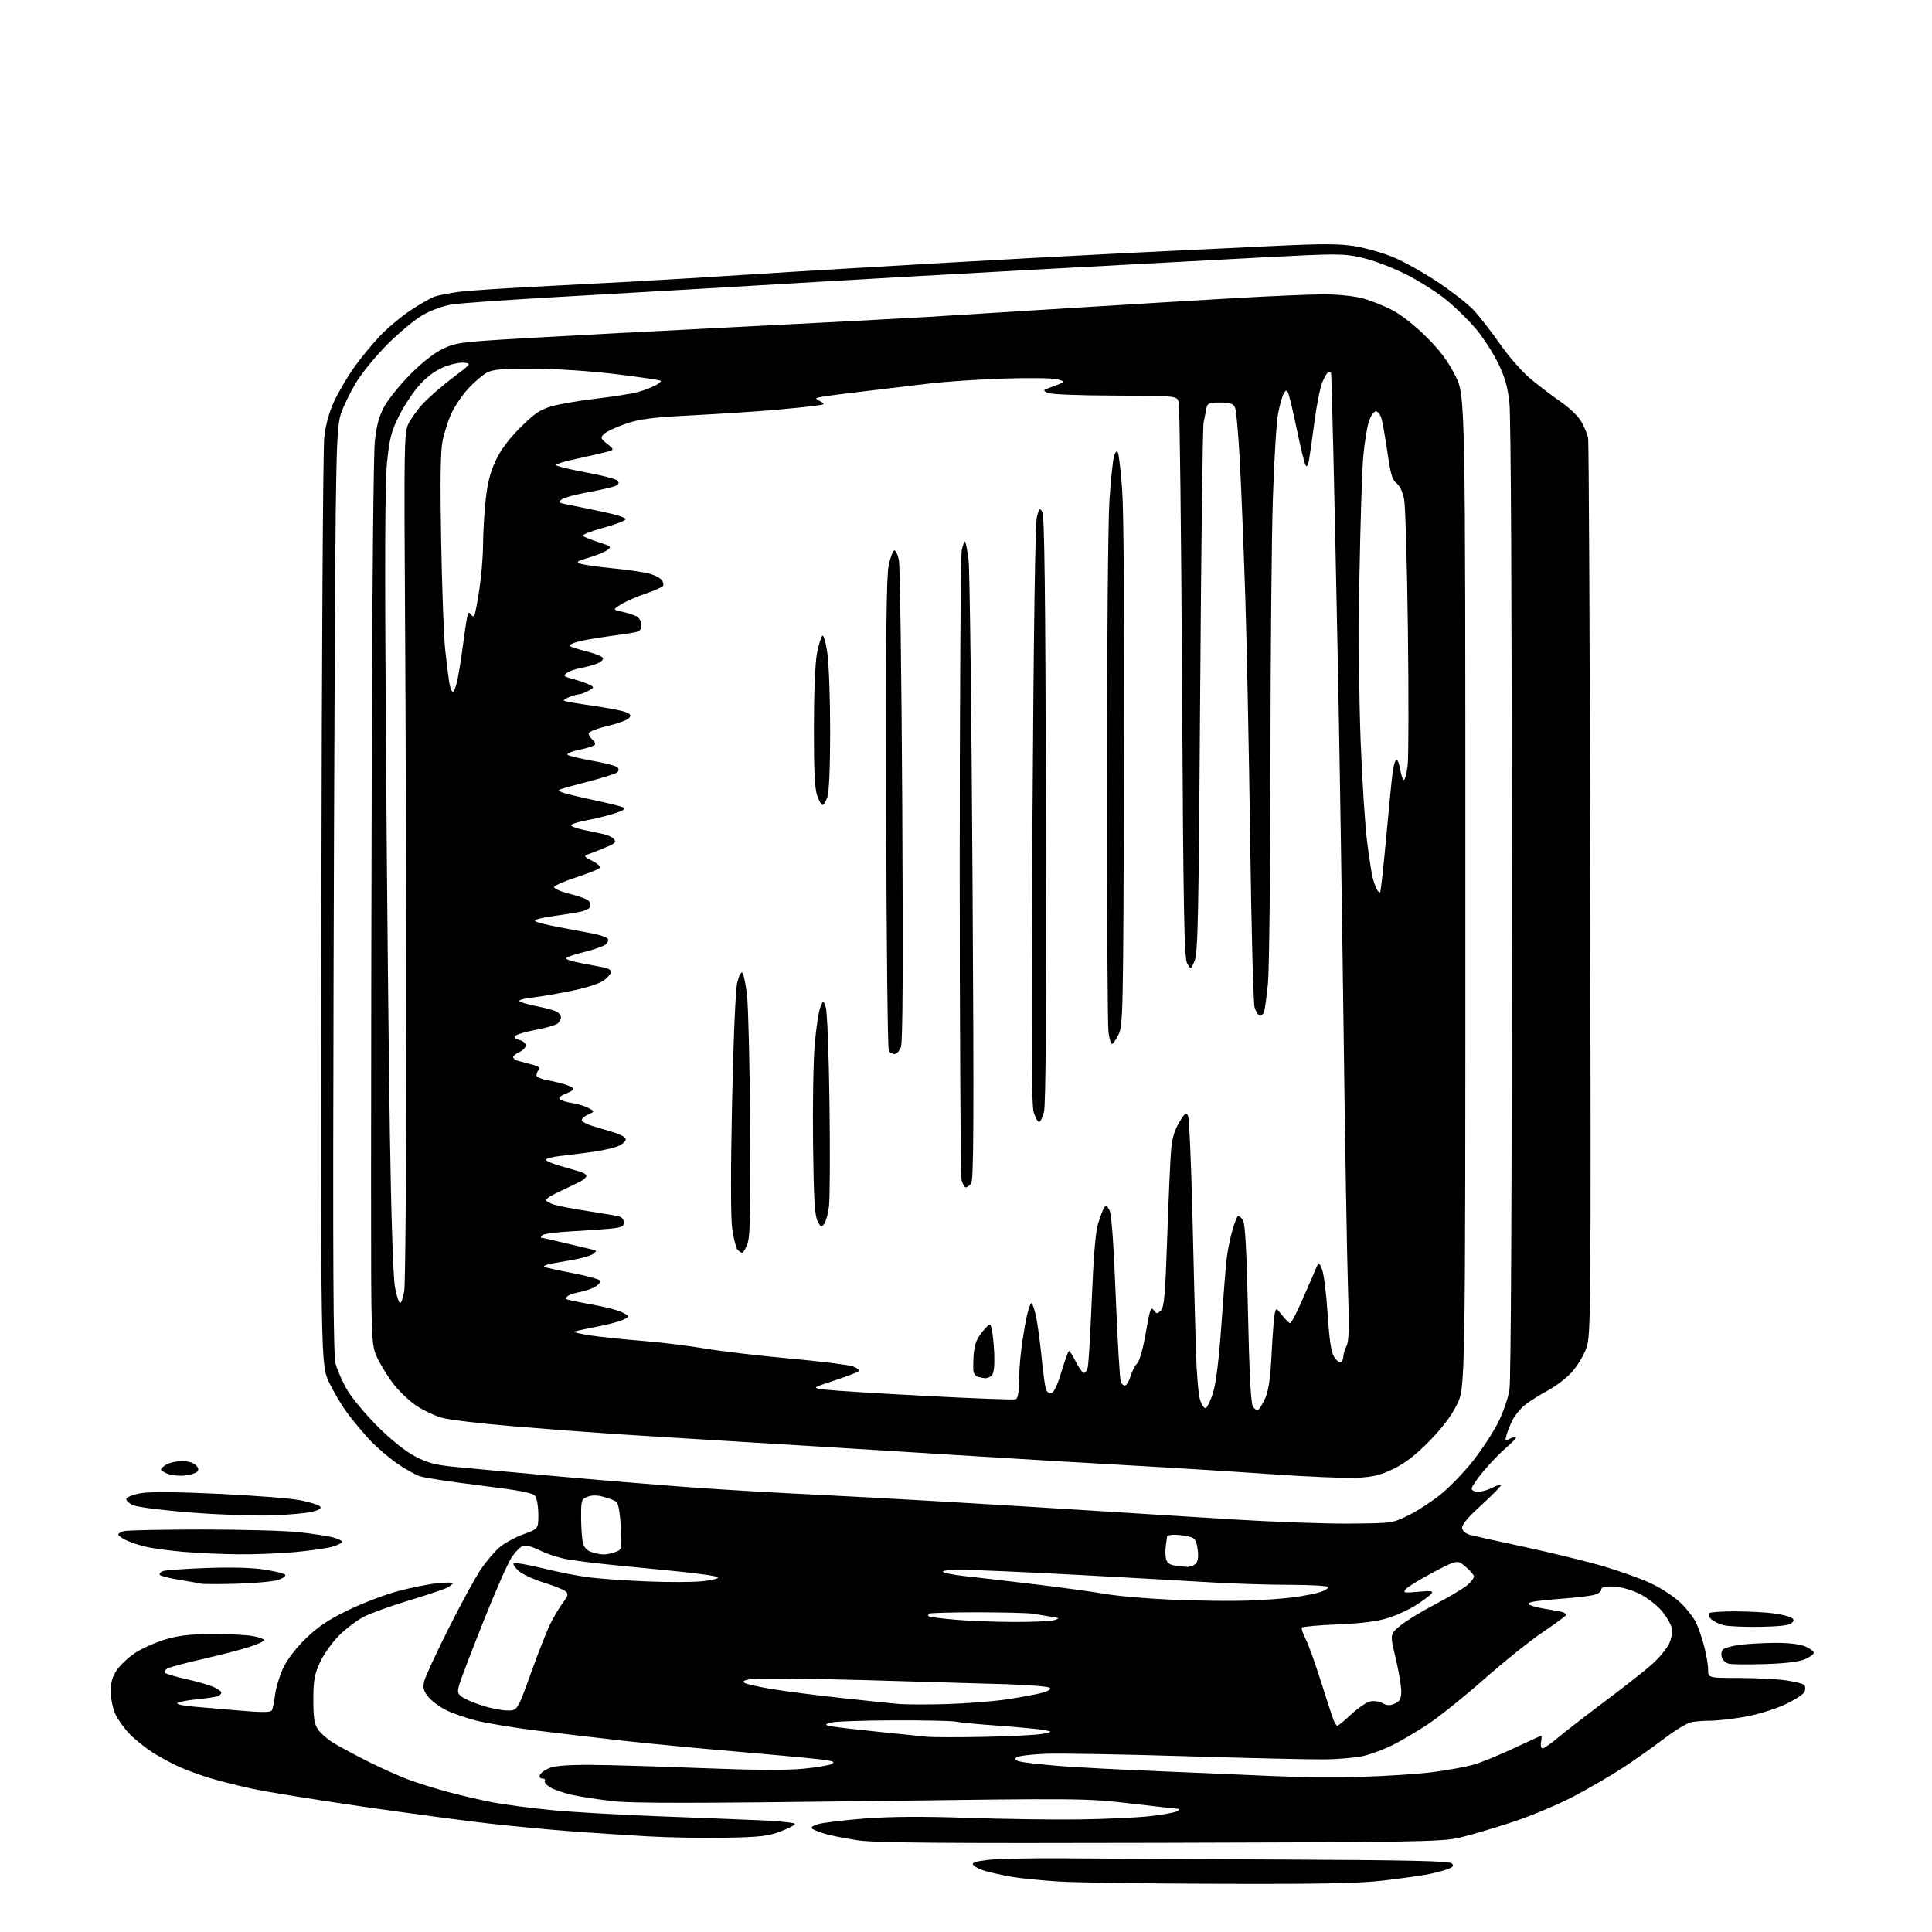 <?xml version="1.0" encoding="UTF-8" standalone="no"?>
<svg 
  version="1.1" 
  xmlns="http://www.w3.org/2000/svg" 
  xmlns:xlink="http://www.w3.org/1999/xlink" 
  xmlns:svg="http://www.w3.org/2000/svg"
  xmlns:rdf="http://www.w3.org/1999/02/22-rdf-syntax-ns#"
  xmlns:cc="http://creativecommons.org/ns#"
  xmlns:dc="http://purl.org/dc/elements/1.1/"
  viewBox="0 0 768 768"
  width="768"
  height="768"
>
<style>svg {background-color: white; }</style>"
<path stroke="none" fill="black" fill-rule="evenodd" d="M485.51,748.85C456.90,748.77 427.88,748.36 421.00,747.94C414.12,747.53 405.57,746.67 402.00,746.03C398.43,745.39 393.81,744.38 391.74,743.78C389.67,743.17 387.51,742.11 386.94,741.42C386.13,740.45 387.42,739.98 392.70,739.34C396.44,738.88 410.30,738.59 423.50,738.70C436.70,738.81 476.39,739.04 511.70,739.20C560.34,739.43 576.19,739.79 577.11,740.71C578.06,741.66 577.70,742.17 575.41,743.03C573.81,743.64 570.25,744.57 567.50,745.10C564.75,745.63 556.88,746.72 550.01,747.53C540.35,748.67 525.70,748.97 485.51,748.85zM461.00,732.55C373.91,732.78 347.64,732.55 341.00,731.55C336.32,730.84 330.70,729.75 328.50,729.13C326.30,728.51 323.88,727.60 323.13,727.12C322.12,726.46 322.64,725.95 325.13,725.15C326.98,724.56 335.25,723.55 343.50,722.91C353.99,722.10 366.32,722.01 384.50,722.62C398.80,723.11 418.82,723.39 429.00,723.25C439.18,723.11 451.72,722.54 456.87,721.98C462.02,721.42 466.97,720.54 467.87,720.01C468.77,719.49 468.97,719.05 468.33,719.03C467.69,719.01 459.14,718.06 449.33,716.91C431.76,714.85 430.23,714.84 342.98,715.99C276.92,716.85 251.80,716.86 243.98,716.02C238.21,715.39 230.68,714.24 227.23,713.45C223.78,712.66 219.85,711.29 218.49,710.40C217.13,709.51 216.26,708.38 216.57,707.89C216.87,707.40 216.43,707.00 215.59,707.00C214.69,707.00 214.28,706.42 214.60,705.59C214.90,704.82 216.57,703.58 218.32,702.84C220.49,701.93 225.81,701.52 235.00,701.57C242.43,701.61 262.23,702.19 279.00,702.86C299.51,703.67 312.68,703.75 319.19,703.11C324.53,702.59 329.64,701.74 330.55,701.23C331.88,700.49 331.43,700.17 328.36,699.65C326.24,699.30 311.23,697.87 295.00,696.48C278.77,695.10 257.40,693.05 247.50,691.95C237.60,690.84 222.14,689.02 213.14,687.90C204.15,686.78 193.40,685.00 189.27,683.94C185.14,682.89 179.74,681.01 177.28,679.78C174.81,678.55 171.69,676.23 170.35,674.64C168.43,672.36 168.04,671.05 168.54,668.61C168.90,666.90 173.26,657.40 178.24,647.50C183.22,637.60 188.99,626.99 191.06,623.93C193.14,620.86 196.43,616.95 198.37,615.25C200.32,613.54 204.63,611.15 207.95,609.94C214.00,607.73 214.00,607.73 214.00,602.06C214.00,598.94 213.44,595.63 212.75,594.71C211.78,593.41 206.92,592.48 191.00,590.51C179.72,589.12 168.93,587.48 167.00,586.86C165.07,586.24 160.80,583.83 157.50,581.49C154.20,579.16 149.46,575.06 146.96,572.38C144.46,569.69 140.55,565.02 138.27,561.99C135.98,558.95 132.63,553.33 130.81,549.49C127.50,542.50 127.50,542.50 127.75,362.17C127.89,262.98 128.40,178.29 128.89,173.96C129.48,168.67 130.79,163.91 132.90,159.40C134.62,155.72 138.14,149.74 140.72,146.11C143.29,142.47 147.89,136.88 150.92,133.68C153.95,130.48 159.40,125.89 163.03,123.48C166.66,121.06 170.93,118.60 172.51,118.00C174.09,117.39 178.71,116.48 182.76,115.97C186.82,115.45 204.17,114.35 221.32,113.51C238.47,112.67 263.07,111.31 276.00,110.50C288.93,109.68 306.48,108.58 315.00,108.05C323.52,107.52 350.07,105.95 374.00,104.57C397.93,103.19 431.90,101.36 449.50,100.50C467.10,99.64 492.63,98.42 506.22,97.77C526.09,96.83 532.48,96.86 538.72,97.89C543.00,98.60 549.82,100.56 553.88,102.24C557.93,103.92 565.81,108.32 571.38,112.02C576.94,115.72 583.37,120.72 585.65,123.13C587.93,125.53 592.68,131.62 596.21,136.66C599.85,141.87 605.18,147.94 608.56,150.73C611.83,153.42 617.24,157.53 620.58,159.84C624.06,162.25 627.54,165.65 628.70,167.78C629.82,169.82 630.99,172.62 631.29,174.00C631.59,175.38 631.98,256.15 632.15,353.50C632.45,521.31 632.37,530.77 630.68,535.67C629.70,538.51 627.15,542.82 625.02,545.24C622.89,547.66 618.42,551.10 615.09,552.87C611.76,554.65 607.66,557.25 605.98,558.67C604.30,560.08 602.21,562.62 601.34,564.31C600.47,566.00 599.39,568.65 598.95,570.19C598.20,572.78 598.29,572.91 600.16,571.92C601.26,571.32 602.38,571.05 602.63,571.30C602.89,571.55 601.16,573.40 598.80,575.40C596.43,577.41 592.36,581.62 589.75,584.76C587.14,587.89 585.00,591.03 585.00,591.73C585.00,592.43 586.15,593.00 587.55,593.00C588.95,593.00 591.47,592.29 593.14,591.43C594.82,590.56 596.39,590.06 596.65,590.31C596.90,590.56 593.47,594.09 589.03,598.14C583.48,603.19 581.04,606.11 581.23,607.43C581.39,608.62 582.66,609.68 584.50,610.17C586.15,610.61 596.05,612.81 606.50,615.05C616.95,617.29 630.90,620.71 637.50,622.65C644.10,624.59 652.72,627.70 656.64,629.57C660.57,631.44 665.76,634.89 668.17,637.24C670.58,639.58 673.31,643.12 674.24,645.09C675.18,647.06 676.63,651.32 677.47,654.55C678.31,657.78 679.00,661.90 679.00,663.71C679.00,667.00 679.00,667.00 691.25,667.02C697.99,667.03 706.38,667.46 709.89,667.96C713.41,668.47 716.69,669.29 717.18,669.78C717.67,670.27 717.75,671.48 717.37,672.47C716.99,673.47 713.43,675.78 709.46,677.61C705.36,679.51 698.47,681.60 693.49,682.47C688.68,683.31 682.60,684.00 679.99,684.00C677.38,684.00 673.91,684.27 672.26,684.60C670.62,684.93 665.72,687.91 661.39,691.22C657.05,694.53 649.67,699.74 645.00,702.79C640.33,705.84 631.50,710.97 625.39,714.18C619.28,717.39 608.26,722.00 600.89,724.42C593.53,726.84 584.12,729.60 580.00,730.55C573.18,732.12 562.38,732.30 461.00,732.55zM288.50,730.53C279.70,730.70 265.75,730.45 257.50,729.98C249.25,729.51 235.75,728.63 227.50,728.01C219.25,727.40 204.62,726.02 195.00,724.95C185.38,723.88 162.20,720.78 143.50,718.06C124.80,715.34 105.22,712.17 100.00,711.01C94.78,709.86 87.50,708.02 83.84,706.94C80.17,705.85 74.62,703.84 71.50,702.46C68.37,701.07 63.50,698.45 60.66,696.63C57.82,694.81 53.76,691.56 51.64,689.41C49.52,687.26 46.94,683.70 45.91,681.50C44.88,679.30 44.03,675.24 44.02,672.48C44.01,668.78 44.64,666.52 46.45,663.86C47.80,661.88 51.05,658.83 53.69,657.08C56.32,655.34 61.63,652.95 65.49,651.78C70.82,650.15 75.26,649.62 84.00,649.57C90.33,649.53 97.64,649.87 100.25,650.31C102.86,650.76 105.00,651.51 105.00,651.98C105.00,652.45 102.19,653.73 98.75,654.82C95.31,655.90 87.10,658.02 80.50,659.52C73.90,661.01 67.66,662.68 66.64,663.21C65.62,663.75 65.17,664.55 65.64,664.99C66.11,665.43 69.82,666.53 73.88,667.44C77.94,668.34 82.78,669.72 84.63,670.49C86.48,671.26 88.00,672.34 88.00,672.88C88.00,673.42 87.21,674.09 86.25,674.37C85.29,674.65 81.46,675.18 77.74,675.56C74.02,675.93 70.75,676.60 70.48,677.04C70.20,677.48 72.80,678.07 76.24,678.35C79.68,678.63 88.09,679.35 94.93,679.95C104.07,680.75 107.55,680.74 108.05,679.91C108.43,679.30 109.01,676.55 109.33,673.82C109.66,671.08 111.07,666.35 112.46,663.31C114.04,659.85 117.39,655.42 121.36,651.53C126.16,646.82 130.27,644.04 138.11,640.19C143.82,637.39 152.78,633.95 158.00,632.55C163.22,631.15 170.31,629.72 173.75,629.37C177.19,629.01 180.00,629.00 180.00,629.33C180.00,629.66 179.02,630.45 177.83,631.09C176.63,631.73 169.85,634.01 162.75,636.15C155.65,638.29 147.57,641.20 144.79,642.60C142.01,644.01 137.52,647.39 134.81,650.10C132.10,652.81 128.68,657.61 127.23,660.76C124.99,665.62 124.58,667.89 124.56,675.58C124.55,682.57 124.95,685.27 126.30,687.33C127.26,688.80 129.86,691.15 132.07,692.54C134.28,693.94 140.46,697.28 145.79,699.97C151.13,702.66 158.49,705.98 162.14,707.34C165.78,708.71 172.98,710.96 178.14,712.35C183.29,713.74 191.32,715.60 196.00,716.49C200.68,717.37 211.03,718.74 219.00,719.52C226.97,720.31 246.10,721.42 261.50,721.99C276.90,722.56 295.46,723.29 302.75,723.62C310.04,723.94 316.00,724.58 316.00,725.03C316.00,725.48 313.41,726.84 310.25,728.04C305.38,729.90 302.06,730.28 288.50,730.53zM540.50,706.33C550.40,706.07 563.45,705.23 569.51,704.45C575.57,703.67 582.99,702.30 586.01,701.41C589.03,700.52 596.18,697.59 601.90,694.90C607.62,692.20 612.46,690.00 612.67,690.00C612.87,690.00 612.84,691.12 612.59,692.50C612.33,693.90 612.61,695.00 613.21,695.00C613.80,695.00 616.58,693.06 619.39,690.69C622.20,688.32 630.65,681.78 638.17,676.16C645.70,670.54 654.08,663.94 656.80,661.49C659.53,659.04 662.52,655.43 663.45,653.47C664.50,651.25 664.90,648.84 664.52,647.07C664.17,645.51 662.33,642.41 660.42,640.18C658.51,637.95 654.52,634.93 651.55,633.48C648.32,631.90 644.21,630.77 641.34,630.67C637.73,630.54 636.54,630.86 636.52,631.96C636.51,632.82 635.06,633.71 633.00,634.14C631.08,634.53 625.67,635.14 621.00,635.49C616.33,635.83 611.19,636.37 609.58,636.68C607.52,637.07 607.08,637.45 608.08,637.99C608.86,638.40 611.30,639.04 613.50,639.41C615.70,639.77 618.74,640.31 620.26,640.62C621.78,640.92 622.76,641.59 622.44,642.11C622.11,642.62 617.90,645.70 613.08,648.95C608.25,652.19 597.82,660.56 589.90,667.54C581.98,674.52 571.90,682.60 567.50,685.49C563.10,688.39 556.80,692.10 553.50,693.74C550.20,695.38 545.08,697.30 542.12,697.99C539.16,698.69 532.18,699.32 526.62,699.38C521.05,699.45 496.24,698.88 471.48,698.13C446.72,697.37 421.64,696.93 415.75,697.15C409.87,697.37 404.56,698.04 403.96,698.64C403.18,699.42 403.79,699.91 406.15,700.38C407.95,700.74 414.62,701.47 420.96,702.00C427.31,702.52 445.32,703.47 461.00,704.10C476.68,704.74 496.93,705.60 506.00,706.02C515.08,706.44 530.60,706.58 540.50,706.33zM391.50,690.42C401.95,690.21 412.30,689.67 414.50,689.22C418.50,688.39 418.50,688.39 415.00,687.71C413.07,687.34 404.98,686.57 397.00,686.00C389.02,685.44 381.38,684.71 380.00,684.39C378.62,684.06 367.35,683.82 354.94,683.86C342.52,683.90 331.29,684.33 329.98,684.81C327.69,685.66 327.73,685.73 331.04,686.31C332.94,686.65 341.25,687.61 349.50,688.45C357.75,689.29 366.30,690.16 368.50,690.39C370.70,690.61 381.05,690.63 391.50,690.42zM531.62,686.00C531.99,686.00 534.44,683.99 537.06,681.54C539.68,679.09 543.03,676.78 544.49,676.41C546.04,676.02 548.16,676.29 549.57,677.04C551.43,678.03 552.56,678.07 554.49,677.19C556.52,676.26 557.00,675.32 557.02,672.27C557.02,670.20 556.02,664.28 554.79,659.12C552.54,649.73 552.54,649.73 556.32,646.47C558.39,644.68 564.66,640.81 570.25,637.87C575.84,634.93 581.66,631.47 583.20,630.18C584.74,628.88 585.97,627.30 585.93,626.66C585.89,626.02 584.37,624.27 582.55,622.76C579.25,620.02 579.25,620.02 569.73,625.03C564.49,627.79 559.60,630.78 558.85,631.68C557.62,633.18 558.05,633.27 563.80,632.75C569.02,632.28 569.90,632.41 568.97,633.54C568.35,634.28 565.63,636.31 562.92,638.05C560.21,639.79 555.18,642.10 551.75,643.18C547.40,644.56 541.31,645.33 531.72,645.73C524.14,646.04 517.74,646.62 517.50,647.00C517.26,647.39 517.95,649.44 519.03,651.56C520.11,653.67 522.82,661.21 525.05,668.29C527.29,675.38 529.53,682.26 530.03,683.59C530.54,684.91 531.25,686.00 531.62,686.00zM201.60,679.94C205.69,680.00 205.69,680.00 210.99,665.25C213.90,657.14 217.40,648.25 218.76,645.50C220.11,642.75 222.35,639.00 223.73,637.16C225.83,634.36 226.02,633.62 224.87,632.60C224.12,631.93 220.23,630.37 216.23,629.13C212.23,627.89 207.73,625.81 206.23,624.52C204.73,623.23 203.82,621.85 204.21,621.46C204.60,621.07 209.77,621.94 215.71,623.40C221.64,624.86 229.88,626.48 234.00,627.01C238.12,627.54 248.47,628.27 257.00,628.63C265.52,628.99 275.59,628.96 279.36,628.55C283.16,628.15 285.83,627.44 285.36,626.96C284.89,626.49 277.30,625.41 268.50,624.56C259.70,623.71 247.78,622.53 242.00,621.94C236.22,621.35 228.83,620.41 225.56,619.86C222.30,619.30 217.43,617.73 214.75,616.37C211.81,614.88 209.09,614.15 207.90,614.53C206.81,614.88 204.71,617.04 203.23,619.33C201.75,621.62 196.77,632.95 192.18,644.50C187.59,656.05 183.33,667.18 182.71,669.24C181.72,672.54 181.82,673.16 183.55,674.48C184.62,675.31 188.20,676.86 191.50,677.93C194.80,679.01 199.34,679.91 201.60,679.94zM376.50,677.39C384.20,677.17 394.94,676.32 400.37,675.50C405.80,674.68 412.04,673.53 414.25,672.93C416.67,672.28 417.89,671.49 417.34,670.94C416.84,670.44 409.24,669.80 400.46,669.52C391.68,669.24 366.01,668.49 343.40,667.86C320.80,667.23 300.56,667.05 298.43,667.45C295.59,667.98 294.96,668.40 296.07,669.02C296.90,669.49 301.61,670.55 306.54,671.39C311.47,672.22 323.82,673.82 334.00,674.93C344.18,676.05 354.75,677.14 357.50,677.37C360.25,677.60 368.80,677.61 376.50,677.39zM701.62,661.50C694.95,661.70 688.51,661.64 687.30,661.37C686.09,661.10 684.80,659.96 684.45,658.84C684.09,657.72 684.29,656.31 684.88,655.72C685.47,655.13 688.33,654.31 691.23,653.90C694.13,653.48 700.45,653.11 705.28,653.07C710.84,653.03 715.34,653.53 717.53,654.45C719.44,655.25 721.00,656.39 721.00,657.00C721.00,657.61 719.37,658.78 717.37,659.62C715.03,660.59 709.42,661.27 701.62,661.50zM699.70,646.69C693.54,646.79 686.99,646.50 685.14,646.04C683.29,645.58 681.07,644.50 680.20,643.63C679.33,642.76 678.97,641.70 679.39,641.27C679.82,640.85 684.52,640.52 689.83,640.54C695.15,640.57 701.98,640.92 705.01,641.33C708.04,641.75 711.18,642.50 712.00,643.00C713.21,643.75 713.25,644.15 712.19,645.21C711.32,646.08 707.31,646.56 699.70,646.69zM403.00,644.76C410.43,644.78 417.62,644.46 419.00,644.05C421.34,643.34 421.26,643.25 417.75,642.65C415.69,642.29 412.45,641.76 410.56,641.47C408.66,641.17 398.71,640.93 388.43,640.92C378.16,640.92 369.50,641.16 369.21,641.46C368.91,641.76 368.89,642.22 369.15,642.49C369.42,642.76 374.11,643.37 379.57,643.85C385.03,644.33 395.57,644.74 403.00,644.76zM496.00,636.27C502.32,636.05 510.65,635.44 514.50,634.91C518.35,634.38 522.96,633.47 524.75,632.90C526.54,632.32 528.00,631.43 528.00,630.92C528.00,630.40 521.39,630.00 512.75,629.99C504.36,629.99 490.30,629.54 481.50,629.01C472.70,628.47 448.67,627.13 428.10,626.02C407.52,624.91 386.82,624.01 382.10,624.03C376.80,624.05 374.08,624.39 375.00,624.92C375.82,625.39 379.43,626.09 383.00,626.47C386.57,626.85 398.73,628.26 410.00,629.61C421.27,630.95 434.55,632.76 439.50,633.63C444.45,634.49 456.60,635.53 466.50,635.93C476.40,636.34 489.68,636.49 496.00,636.27zM94.50,629.54C87.35,629.74 80.83,629.74 80.00,629.54C79.17,629.34 75.24,628.65 71.25,628.00C67.27,627.35 63.78,626.46 63.51,626.01C63.24,625.57 63.80,624.91 64.76,624.54C65.72,624.17 73.47,623.61 82.00,623.30C91.82,622.95 100.25,623.17 105.00,623.92C109.12,624.56 112.87,625.47 113.32,625.92C113.78,626.38 112.65,627.30 110.83,627.96C109.00,628.63 101.65,629.34 94.50,629.54zM471.68,622.85C472.88,622.93 474.49,622.37 475.26,621.60C476.24,620.62 476.49,618.90 476.08,615.89C475.61,612.39 475.03,611.46 473.00,610.89C471.62,610.51 469.04,610.15 467.25,610.10C465.46,610.04 463.97,610.34 463.93,610.75C463.89,611.16 463.67,612.85 463.43,614.50C463.19,616.15 463.22,618.48 463.50,619.68C463.83,621.12 464.94,622.01 466.75,622.28C468.26,622.51 470.48,622.77 471.68,622.85zM94.50,617.86C87.90,617.79 78.22,617.35 73.00,616.89C67.78,616.43 61.30,615.58 58.61,615.01C55.92,614.43 52.21,613.24 50.36,612.37C48.51,611.49 47.00,610.43 47.00,610.00C47.00,609.58 48.01,608.96 49.25,608.63C50.49,608.30 64.46,608.02 80.29,608.01C96.12,608.01 113.45,608.48 118.79,609.06C124.13,609.64 130.19,610.56 132.25,611.10C134.31,611.64 136.00,612.44 136.00,612.88C136.00,613.32 134.31,614.19 132.25,614.80C130.19,615.42 123.55,616.39 117.50,616.96C111.45,617.53 101.10,617.94 94.50,617.86zM239.68,617.92C240.89,617.96 243.09,617.54 244.57,616.97C247.27,615.95 247.27,615.95 246.76,606.86C246.41,600.73 245.79,597.48 244.87,596.88C244.12,596.40 241.86,595.54 239.85,594.99C237.43,594.32 235.32,594.31 233.60,594.96C231.15,595.89 231.00,596.34 231.00,602.85C231.00,606.65 231.28,611.14 231.62,612.83C232.04,614.94 233.06,616.21 234.87,616.88C236.31,617.41 238.48,617.88 239.68,617.92zM536.53,605.65C553.55,605.50 553.56,605.50 560.03,602.29C563.59,600.52 569.35,596.76 572.84,593.92C576.33,591.08 582.04,585.15 585.53,580.74C589.01,576.33 593.48,569.52 595.46,565.61C597.44,561.70 599.49,555.80 600.02,552.50C600.62,548.78 600.99,474.61 600.99,357.50C600.99,241.75 600.61,165.21 600.01,160.00C599.28,153.58 598.16,149.72 595.45,144.22C593.47,140.21 589.61,134.24 586.87,130.94C584.13,127.64 578.87,122.46 575.19,119.41C571.51,116.37 564.15,111.69 558.83,109.02C553.32,106.26 545.80,103.42 541.33,102.42C533.90,100.75 531.87,100.75 501.50,102.34C483.90,103.27 444.75,105.37 414.50,107.01C384.25,108.65 344.20,110.91 325.50,112.02C306.80,113.12 284.07,114.47 275.00,114.99C265.93,115.52 242.07,116.89 222.00,118.04C201.93,119.19 182.89,120.52 179.71,121.01C176.42,121.52 171.45,123.30 168.21,125.13C165.07,126.90 158.65,132.21 153.95,136.93C149.13,141.77 143.62,148.55 141.29,152.50C139.02,156.35 136.43,161.73 135.53,164.45C134.18,168.53 133.81,175.45 133.45,203.95C133.21,222.95 132.82,305.77 132.60,388.00C132.28,504.09 132.46,538.54 133.42,542.16C134.09,544.72 136.19,549.43 138.07,552.62C139.96,555.81 145.34,562.26 150.04,566.96C155.32,572.24 160.95,576.76 164.79,578.81C169.79,581.47 172.82,582.30 180.25,583.05C185.34,583.56 204.57,585.33 223.00,586.98C241.43,588.63 266.18,590.65 278.00,591.48C289.82,592.30 309.40,593.44 321.50,594.01C333.60,594.58 358.35,595.92 376.50,596.99C394.65,598.05 420.75,599.64 434.50,600.52C448.25,601.39 473.00,602.94 489.50,603.96C506.00,604.98 527.16,605.74 536.53,605.65zM108.50,602.38C101.90,602.63 87.50,602.15 76.50,601.30C65.50,600.46 55.00,599.15 53.16,598.40C51.29,597.63 50.01,596.47 50.24,595.76C50.47,595.07 53.10,594.08 56.08,593.56C59.59,592.96 70.48,593.05 87.00,593.82C101.03,594.48 115.56,595.62 119.30,596.36C123.05,597.10 126.59,598.19 127.18,598.78C127.95,599.55 127.14,600.15 124.38,600.89C122.24,601.46 115.10,602.13 108.50,602.38zM539.50,587.44C535.10,587.67 519.58,587.02 505.00,585.99C490.43,584.97 465.45,583.41 449.50,582.53C433.55,581.66 402.73,579.82 381.00,578.46C359.27,577.09 323.05,574.86 300.50,573.50C277.95,572.14 252.30,570.55 243.50,569.98C234.70,569.40 216.91,568.05 203.96,566.97C191.02,565.90 178.17,564.35 175.42,563.53C172.66,562.71 168.24,560.61 165.60,558.86C162.95,557.10 158.97,553.38 156.74,550.58C154.52,547.79 151.53,543.02 150.10,540.00C147.50,534.50 147.50,534.50 147.50,468.00C147.50,431.43 147.63,352.62 147.80,292.88C147.96,233.14 148.50,180.38 148.99,175.63C149.64,169.28 150.62,165.61 152.69,161.75C154.23,158.86 158.88,153.09 163.00,148.91C167.71,144.14 172.54,140.34 176.00,138.68C181.15,136.22 183.13,135.95 207.00,134.54C221.03,133.71 259.50,131.67 292.50,130.01C325.50,128.35 359.70,126.54 368.50,126.00C377.30,125.45 402.50,123.89 424.50,122.52C446.50,121.15 476.37,119.35 490.88,118.51C505.39,117.68 521.38,117.00 526.42,117.00C531.46,117.00 538.23,117.69 541.46,118.53C544.69,119.37 550.07,121.50 553.42,123.25C557.00,125.12 562.60,129.53 567.04,133.97C572.54,139.47 575.65,143.64 578.54,149.41C582.50,157.32 582.50,157.32 582.50,354.43C582.50,551.54 582.50,551.54 579.17,558.31C576.93,562.86 573.34,567.62 568.17,572.89C562.78,578.38 558.56,581.64 554.00,583.86C548.80,586.39 545.90,587.11 539.50,587.44zM73.37,586.55C71.24,586.77 68.26,586.47 66.75,585.89C65.24,585.31 64.00,584.53 64.00,584.16C64.00,583.79 64.94,582.89 66.09,582.18C67.24,581.46 69.98,580.85 72.18,580.82C74.60,580.78 76.83,581.40 77.80,582.37C78.96,583.53 79.11,584.29 78.33,585.07C77.73,585.67 75.50,586.33 73.37,586.55zM500.16,560.40C500.75,560.04 502.03,557.89 503.02,555.62C504.28,552.73 505.01,547.63 505.47,538.50C505.82,531.35 506.36,524.20 506.67,522.61C507.22,519.71 507.22,519.71 509.68,522.86C511.04,524.58 512.47,526.00 512.86,526.00C513.26,526.00 515.23,522.29 517.24,517.75C519.25,513.21 521.64,507.70 522.56,505.50C524.23,501.50 524.23,501.50 525.51,504.50C526.21,506.15 527.22,514.12 527.75,522.21C528.47,533.06 529.16,537.60 530.40,539.49C531.33,540.91 532.52,541.80 533.04,541.47C533.57,541.15 534.00,540.12 534.01,539.19C534.01,538.26 534.58,536.38 535.28,535.00C536.25,533.09 536.38,527.70 535.84,512.00C535.46,500.73 534.66,453.70 534.07,407.50C533.47,361.30 532.48,297.85 531.87,266.50C531.25,235.15 530.41,195.78 530.01,179.00C529.60,162.22 529.21,148.39 529.14,148.25C529.06,148.11 528.60,148.00 528.11,148.00C527.62,148.00 526.50,149.79 525.63,151.98C524.75,154.16 523.35,161.25 522.50,167.73C521.66,174.20 520.69,181.02 520.35,182.88C519.92,185.23 519.49,185.83 518.94,184.86C518.51,184.09 516.94,177.62 515.46,170.48C513.98,163.34 512.42,156.87 512.00,156.09C511.39,154.95 511.04,155.05 510.22,156.59C509.65,157.65 508.67,161.21 508.04,164.50C507.41,167.80 506.48,182.88 505.99,198.00C505.49,213.12 505.05,260.60 505.01,303.50C504.98,346.40 504.53,385.80 504.02,391.05C503.51,396.31 502.79,401.39 502.42,402.34C502.05,403.30 501.27,403.92 500.68,403.73C500.09,403.53 499.20,402.05 498.71,400.43C498.22,398.82 497.43,368.93 496.96,334.00C496.49,299.07 495.62,255.43 495.01,237.00C494.41,218.57 493.44,194.51 492.87,183.51C492.29,172.52 491.39,162.73 490.87,161.76C490.17,160.44 488.68,160.00 484.98,160.00C480.66,160.00 479.98,160.28 479.58,162.25C479.34,163.49 478.83,166.07 478.45,168.00C478.08,169.93 477.47,218.07 477.09,275.00C476.49,364.48 476.19,378.97 474.87,382.00C473.35,385.50 473.35,385.50 471.92,383.00C470.73,380.90 470.40,363.11 469.88,271.50C469.54,211.55 468.95,161.34 468.57,159.92C467.87,157.34 467.87,157.34 442.99,157.25C428.19,157.20 417.39,156.75 416.31,156.15C414.80,155.30 414.75,155.05 416.00,154.60C416.82,154.30 418.85,153.54 420.50,152.90C423.50,151.75 423.50,151.75 420.50,150.82C418.79,150.28 409.56,150.14 399.00,150.49C388.82,150.82 375.32,151.73 369.00,152.51C362.68,153.29 351.43,154.64 344.00,155.50C336.57,156.36 328.97,157.34 327.11,157.67C323.78,158.26 323.76,158.30 326.00,159.50C328.17,160.66 328.06,160.76 323.90,161.33C321.48,161.66 314.32,162.39 308.00,162.95C301.68,163.51 287.27,164.46 276.00,165.05C258.79,165.95 254.39,166.51 248.58,168.52C244.77,169.84 240.94,171.64 240.08,172.53C238.64,174.00 238.76,174.34 241.41,176.49C244.33,178.84 244.33,178.84 240.41,179.82C238.26,180.37 233.01,181.56 228.75,182.48C224.49,183.39 221.00,184.46 221.00,184.86C221.00,185.26 226.24,186.55 232.64,187.73C239.04,188.91 244.77,190.37 245.38,190.98C246.18,191.78 246.09,192.33 245.02,192.99C244.21,193.49 239.39,194.64 234.31,195.56C229.23,196.47 224.31,197.78 223.38,198.46C221.84,199.59 221.91,199.75 224.09,200.25C225.42,200.54 231.57,201.81 237.78,203.06C244.57,204.43 248.91,205.76 248.69,206.42C248.50,207.01 244.41,208.57 239.60,209.89C234.80,211.20 231.24,212.61 231.69,213.01C232.13,213.42 234.94,214.55 237.92,215.51C242.96,217.15 243.21,217.37 241.42,218.68C240.36,219.46 237.03,220.81 234.01,221.68C229.48,223.00 228.89,223.41 230.62,224.05C231.77,224.48 237.61,225.32 243.60,225.92C249.60,226.52 256.14,227.47 258.14,228.02C260.14,228.58 262.32,229.68 262.98,230.47C263.63,231.26 263.90,232.35 263.58,232.88C263.25,233.41 260.17,234.78 256.74,235.93C253.31,237.07 248.93,238.98 247.00,240.18C243.50,242.35 243.50,242.35 247.31,243.17C249.41,243.62 251.99,244.46 253.06,245.03C254.15,245.61 255.00,247.12 255.00,248.46C255.00,250.26 254.33,250.97 252.25,251.39C250.74,251.69 245.91,252.41 241.53,252.99C237.15,253.57 231.82,254.51 229.68,255.09C227.55,255.66 226.09,256.42 226.44,256.78C226.80,257.13 229.85,258.12 233.23,258.96C236.60,259.81 239.52,261.00 239.72,261.61C239.91,262.23 238.82,263.22 237.29,263.82C235.75,264.43 232.84,265.21 230.80,265.56C228.77,265.91 226.31,266.79 225.33,267.50C223.73,268.67 224.01,268.93 228.03,270.00C230.49,270.66 233.36,271.67 234.42,272.23C236.25,273.20 236.23,273.31 233.92,274.59C232.59,275.33 230.97,275.95 230.32,275.96C229.66,275.98 227.91,276.46 226.43,277.03C224.94,277.59 223.94,278.27 224.20,278.53C224.46,278.79 229.42,279.67 235.22,280.48C241.03,281.30 247.00,282.43 248.50,283.00C250.69,283.83 250.99,284.31 250.04,285.45C249.40,286.22 245.53,287.65 241.44,288.61C237.32,289.58 234.00,290.90 234.00,291.56C234.00,292.22 234.67,293.31 235.49,293.99C236.31,294.67 236.75,295.60 236.47,296.05C236.19,296.50 233.45,297.39 230.38,298.03C227.30,298.66 225.17,299.56 225.64,300.03C226.11,300.49 230.52,301.56 235.43,302.41C240.34,303.27 244.82,304.42 245.38,304.98C246.03,305.63 246.05,306.35 245.44,306.96C244.91,307.49 239.98,309.09 234.49,310.52C229.00,311.94 223.82,313.36 223.00,313.66C221.80,314.10 221.91,314.37 223.50,315.01C224.60,315.45 230.22,316.81 236.00,318.04C241.78,319.26 247.13,320.60 247.90,321.00C248.83,321.50 247.66,322.27 244.40,323.32C241.70,324.19 236.69,325.43 233.25,326.08C229.81,326.73 227.00,327.61 227.00,328.03C227.00,328.45 229.14,329.27 231.75,329.85C234.36,330.43 237.93,331.18 239.68,331.52C241.43,331.85 243.39,332.76 244.03,333.53C244.97,334.67 244.55,335.22 241.85,336.39C240.01,337.18 236.99,338.40 235.13,339.09C231.77,340.34 231.77,340.34 235.50,342.25C237.85,343.46 238.88,344.52 238.29,345.11C237.77,345.63 233.58,347.28 228.98,348.78C224.39,350.28 220.47,351.99 220.28,352.60C220.08,353.22 222.84,354.41 226.66,355.36C230.36,356.27 233.75,357.58 234.18,358.26C234.61,358.94 234.83,359.92 234.67,360.44C234.51,360.95 233.28,361.71 231.94,362.12C230.60,362.52 225.52,363.39 220.67,364.04C215.57,364.73 212.20,365.60 212.71,366.11C213.20,366.60 217.40,367.69 222.05,368.54C226.70,369.39 232.85,370.55 235.73,371.11C238.61,371.68 241.27,372.62 241.64,373.22C242.00,373.82 241.53,374.87 240.59,375.56C239.64,376.25 235.75,377.58 231.93,378.52C228.12,379.45 225.00,380.56 225.00,380.98C225.00,381.40 227.81,382.27 231.25,382.91C234.69,383.55 238.74,384.32 240.25,384.62C241.76,384.92 242.98,385.69 242.94,386.33C242.91,386.97 241.68,388.45 240.19,389.61C238.56,390.90 233.58,392.54 227.50,393.80C222.00,394.95 214.91,396.17 211.74,396.52C208.57,396.86 206.19,397.50 206.46,397.94C206.73,398.37 209.77,399.29 213.23,399.96C216.68,400.64 220.29,401.62 221.25,402.13C222.21,402.65 223.00,403.67 223.00,404.41C223.00,405.15 222.40,406.26 221.66,406.87C220.92,407.48 217.07,408.60 213.10,409.35C209.13,410.10 205.43,411.17 204.87,411.73C204.18,412.42 204.68,412.95 206.43,413.39C207.84,413.75 209.00,414.71 209.00,415.54C209.00,416.37 207.88,417.56 206.50,418.18C205.12,418.81 204.00,419.71 204.00,420.19C204.00,420.67 204.56,421.25 205.25,421.48C205.94,421.71 208.45,422.40 210.82,423.01C214.36,423.91 214.94,424.37 213.99,425.51C213.35,426.28 213.09,427.33 213.40,427.84C213.72,428.35 215.67,429.07 217.74,429.44C219.81,429.80 222.96,430.56 224.75,431.13C226.54,431.69 228.00,432.47 228.00,432.86C228.00,433.25 226.61,434.09 224.91,434.73C223.21,435.37 222.08,436.32 222.40,436.83C222.71,437.35 224.89,438.07 227.24,438.43C229.58,438.80 232.62,439.71 233.99,440.46C236.48,441.83 236.48,441.83 233.71,443.09C232.19,443.78 231.10,444.83 231.30,445.42C231.49,446.02 233.64,447.07 236.07,447.77C238.51,448.47 242.27,449.60 244.43,450.27C246.59,450.95 248.53,452.04 248.74,452.69C248.95,453.35 247.86,454.54 246.31,455.34C244.77,456.14 240.12,457.26 236.00,457.84C231.88,458.41 225.91,459.17 222.75,459.51C219.59,459.86 217.00,460.53 217.00,461.00C217.00,461.47 219.59,462.59 222.75,463.48C225.91,464.37 229.51,465.42 230.75,465.80C231.99,466.19 233.04,466.91 233.10,467.41C233.15,467.91 232.14,468.88 230.85,469.57C229.56,470.26 225.91,472.02 222.75,473.49C219.59,474.95 217.00,476.53 217.00,477.00C217.00,477.46 218.46,478.30 220.25,478.86C222.04,479.42 228.22,480.60 234.00,481.48C239.78,482.36 245.29,483.31 246.25,483.60C247.21,483.90 248.00,484.97 248.00,486.00C248.00,487.51 247.01,487.96 242.75,488.39C239.86,488.68 232.79,489.17 227.03,489.48C221.27,489.79 216.12,490.48 215.58,491.02C215.04,491.56 214.85,492.00 215.16,492.00C215.47,492.00 219.50,492.91 224.11,494.02C228.73,495.13 233.62,496.29 235.00,496.60C237.36,497.13 237.39,497.24 235.66,498.51C234.65,499.24 230.60,500.37 226.66,501.00C222.72,501.63 218.68,502.38 217.67,502.67C216.67,502.95 216.02,503.35 216.23,503.56C216.43,503.77 221.27,504.84 226.98,505.95C232.69,507.06 237.78,508.38 238.29,508.89C238.86,509.46 238.30,510.40 236.86,511.33C235.56,512.17 232.90,513.14 230.94,513.50C228.97,513.86 226.74,514.54 225.96,515.02C225.19,515.50 224.77,516.11 225.04,516.37C225.31,516.64 229.75,517.59 234.93,518.49C240.10,519.38 245.69,520.82 247.35,521.68C250.38,523.25 250.38,523.25 247.90,524.54C246.54,525.26 241.65,526.56 237.03,527.43C232.42,528.31 228.47,529.20 228.25,529.41C228.04,529.62 230.94,530.27 234.68,530.85C238.43,531.44 247.57,532.40 255.00,532.99C262.43,533.58 273.68,534.94 280.00,536.03C286.32,537.11 301.47,538.90 313.65,540.01C325.83,541.12 337.23,542.53 338.97,543.14C340.72,543.75 341.78,544.62 341.33,545.07C340.87,545.53 336.46,547.22 331.52,548.83C322.55,551.75 322.55,551.75 328.54,552.45C331.83,552.83 349.82,553.95 368.52,554.93C387.21,555.91 403.06,556.50 403.75,556.25C404.56,555.95 405.01,553.62 405.03,549.64C405.05,546.26 405.50,540.12 406.03,536.00C406.56,531.88 407.51,526.14 408.15,523.25C408.79,520.36 409.63,518.00 410.00,518.00C410.37,518.00 411.19,520.36 411.82,523.25C412.44,526.14 413.41,533.14 413.97,538.81C414.53,544.47 415.27,550.23 415.62,551.61C416.01,553.20 416.83,553.99 417.87,553.79C418.94,553.58 420.32,550.71 421.96,545.24C423.32,540.71 424.67,537.01 424.97,537.03C425.26,537.04 426.45,538.93 427.60,541.23C428.76,543.52 430.17,545.56 430.73,545.74C431.30,545.93 432.05,544.95 432.39,543.56C432.74,542.18 433.47,529.87 434.01,516.21C434.67,499.60 435.49,489.75 436.49,486.44C437.32,483.72 438.40,480.88 438.89,480.11C439.60,479.01 440.04,479.21 441.02,481.04C441.84,482.58 442.69,494.13 443.53,515.43C444.23,533.07 445.13,548.31 445.53,549.29C445.92,550.28 446.75,550.92 447.36,550.71C447.97,550.51 448.91,548.82 449.44,546.97C449.97,545.11 451.14,542.86 452.04,541.96C453.02,540.98 454.39,536.12 455.49,529.69C457.05,520.58 457.50,519.30 458.60,520.77C459.76,522.34 460.03,522.35 461.46,520.95C462.77,519.66 463.20,514.76 463.99,491.95C464.51,476.85 465.18,461.42 465.49,457.65C465.87,452.77 466.79,449.51 468.67,446.30C470.84,442.60 471.47,442.09 472.22,443.42C472.72,444.32 473.53,462.47 474.03,483.77C474.53,505.07 475.15,529.25 475.41,537.50C475.66,545.75 476.38,554.22 477.00,556.31C477.63,558.42 478.65,559.95 479.30,559.73C479.94,559.52 481.27,556.70 482.26,553.46C483.40,549.72 484.58,540.07 485.49,527.03C486.29,515.74 487.20,504.02 487.53,501.00C487.86,497.98 488.83,492.90 489.70,489.72C490.57,486.55 491.64,483.72 492.09,483.44C492.53,483.17 493.46,483.97 494.14,485.22C495.00,486.82 495.59,497.79 496.10,522.16C496.58,544.71 497.23,557.56 497.97,558.94C498.59,560.10 499.58,560.76 500.16,560.40zM391.50,547.87C390.95,547.81 389.71,547.56 388.75,547.31C387.79,547.06 386.95,545.87 386.90,544.68C386.84,543.48 386.88,540.96 386.99,539.07C387.10,537.19 387.59,534.59 388.08,533.29C388.57,532.00 390.05,529.78 391.38,528.35C393.78,525.75 393.78,525.75 394.50,529.98C394.89,532.31 395.24,536.90 395.27,540.20C395.31,544.31 394.88,546.46 393.91,547.08C393.14,547.57 392.05,547.92 391.50,547.87zM159.05,518.00C159.50,518.00 160.24,515.86 160.69,513.25C161.13,510.64 161.50,465.98 161.50,414.00C161.50,362.02 161.28,286.43 161.02,246.00C160.58,179.13 160.69,172.17 162.19,168.81C163.10,166.78 165.75,163.06 168.07,160.54C170.40,158.02 175.72,153.38 179.90,150.23C187.46,144.53 187.48,144.50 184.32,144.19C182.57,144.02 178.84,144.87 176.02,146.09C172.75,147.49 169.31,150.11 166.50,153.33C164.07,156.10 160.50,161.54 158.56,165.43C155.61,171.35 154.85,174.29 153.88,183.50C153.03,191.55 152.91,221.55 153.42,295.50C153.81,351.05 154.51,421.02 154.99,451.00C155.53,484.90 156.30,507.86 157.03,511.75C157.68,515.19 158.59,518.00 159.05,518.00zM295.04,498.00C294.60,498.00 293.75,497.40 293.14,496.67C292.54,495.94 291.60,492.23 291.07,488.42C290.45,484.00 290.43,466.00 291.01,438.50C291.54,413.06 292.38,393.52 293.06,390.65C293.74,387.77 294.57,386.17 295.11,386.71C295.60,387.20 296.43,391.18 296.95,395.55C297.46,399.92 298.02,423.07 298.19,447.00C298.43,481.24 298.22,491.30 297.17,494.25C296.44,496.31 295.48,498.00 295.04,498.00zM327.64,486.47C326.52,488.01 326.27,487.91 324.97,485.34C323.85,483.13 323.46,476.32 323.20,454.73C323.01,439.45 323.31,421.68 323.86,415.23C324.41,408.77 325.40,402.15 326.06,400.50C327.25,397.50 327.25,397.50 328.26,400.50C328.83,402.19 329.48,419.00 329.74,438.89C329.99,458.36 329.90,476.65 329.54,479.53C329.18,482.42 328.33,485.54 327.64,486.47zM383.90,472.00C383.42,472.00 382.69,470.76 382.27,469.25C381.85,467.74 381.50,411.60 381.50,344.50C381.50,277.40 381.87,220.77 382.31,218.65C382.76,216.53 383.36,215.03 383.65,215.32C383.94,215.61 384.56,218.91 385.02,222.67C385.49,226.43 386.19,283.37 386.59,349.21C387.17,445.68 387.06,469.22 386.03,470.46C385.33,471.31 384.37,472.00 383.90,472.00zM413.04,446.00C412.55,446.00 411.61,444.34 410.94,442.31C409.99,439.45 409.88,412.99 410.43,324.06C410.88,251.21 411.51,208.06 412.16,205.54C413.10,201.94 413.29,201.76 414.34,203.54C415.20,204.99 415.57,236.05 415.77,321.80C415.96,401.60 415.71,439.35 414.99,442.05C414.40,444.22 413.53,446.00 413.04,446.00zM355.58,419.00C354.78,419.00 353.75,418.44 353.31,417.75C352.86,417.06 352.40,374.65 352.27,323.50C352.10,252.96 352.34,229.10 353.27,224.69C353.95,221.50 354.95,218.84 355.50,218.80C356.05,218.75 356.87,220.46 357.32,222.60C357.77,224.75 358.37,268.57 358.66,320.00C359.02,385.01 358.86,414.34 358.12,416.25C357.53,417.76 356.39,419.00 355.58,419.00zM442.02,415.00C441.61,415.00 440.99,412.91 440.64,410.36C440.29,407.81 440.01,362.47 440.02,309.61C440.03,256.75 440.48,206.97 441.01,199.00C441.54,191.03 442.35,183.17 442.80,181.54C443.30,179.74 443.90,179.03 444.34,179.74C444.73,180.38 445.52,187.11 446.08,194.70C446.71,203.20 446.99,246.69 446.80,308.00C446.51,402.73 446.41,407.68 444.64,411.25C443.61,413.31 442.43,415.00 442.02,415.00zM548.62,354.71C548.88,354.45 549.96,344.71 551.02,333.06C552.08,321.41 553.24,309.65 553.60,306.94C553.96,304.22 554.64,302.00 555.12,302.00C555.59,302.00 556.26,303.80 556.62,306.00C556.97,308.20 557.62,310.00 558.06,310.00C558.50,310.00 559.17,307.49 559.55,304.43C559.94,301.36 559.99,277.40 559.67,251.18C559.35,224.96 558.68,201.30 558.18,198.61C557.62,195.59 556.47,193.10 555.16,192.11C553.47,190.82 552.75,188.43 551.55,180.00C550.72,174.22 549.66,168.15 549.20,166.50C548.74,164.85 547.72,163.50 546.93,163.50C546.15,163.50 544.90,165.30 544.16,167.50C543.42,169.70 542.41,176.00 541.92,181.50C541.43,187.00 540.75,208.38 540.40,229.00C540.02,251.42 540.22,277.96 540.89,295.00C541.51,310.68 542.65,328.46 543.43,334.51C544.21,340.57 545.17,346.87 545.56,348.51C545.95,350.16 546.70,352.33 547.22,353.34C547.74,354.35 548.37,354.96 548.62,354.71zM326.98,320.00C326.53,320.00 325.56,318.31 324.83,316.25C323.86,313.53 323.51,306.07 323.54,289.00C323.56,274.65 324.05,263.18 324.79,259.55C325.46,256.27 326.40,253.20 326.87,252.73C327.36,252.24 328.23,255.19 328.87,259.47C329.49,263.66 330.00,277.57 330.00,290.39C330.00,304.74 329.58,314.91 328.90,316.85C328.30,318.58 327.43,320.00 326.98,320.00zM180.01,275.00C180.46,275.00 181.29,272.86 181.84,270.25C182.40,267.64 183.35,261.68 183.96,257.00C184.56,252.32 185.32,247.20 185.64,245.62C186.05,243.54 186.45,243.11 187.05,244.09C187.51,244.83 188.15,245.18 188.47,244.86C188.80,244.54 189.72,239.87 190.53,234.48C191.34,229.08 192.01,221.04 192.02,216.59C192.03,212.14 192.48,204.23 193.03,199.01C193.76,192.10 194.84,187.81 197.01,183.17C199.00,178.91 202.24,174.56 206.79,170.00C212.26,164.54 214.67,162.88 219.05,161.57C222.05,160.67 230.04,159.29 236.82,158.49C243.59,157.69 251.01,156.54 253.32,155.92C255.62,155.30 258.78,154.13 260.34,153.32C261.91,152.51 262.96,151.62 262.68,151.35C262.40,151.07 254.37,149.89 244.84,148.73C234.47,147.47 221.27,146.60 212.00,146.57C199.36,146.53 195.94,146.83 193.45,148.18C191.77,149.10 188.47,151.94 186.11,154.50C183.75,157.06 180.73,161.53 179.40,164.43C178.07,167.34 176.48,172.36 175.87,175.61C175.09,179.67 174.94,192.09 175.37,215.50C175.71,234.20 176.44,253.55 176.99,258.50C177.54,263.45 178.26,269.19 178.58,271.25C178.91,273.31 179.55,275.00 180.01,275.00z" />

</svg>